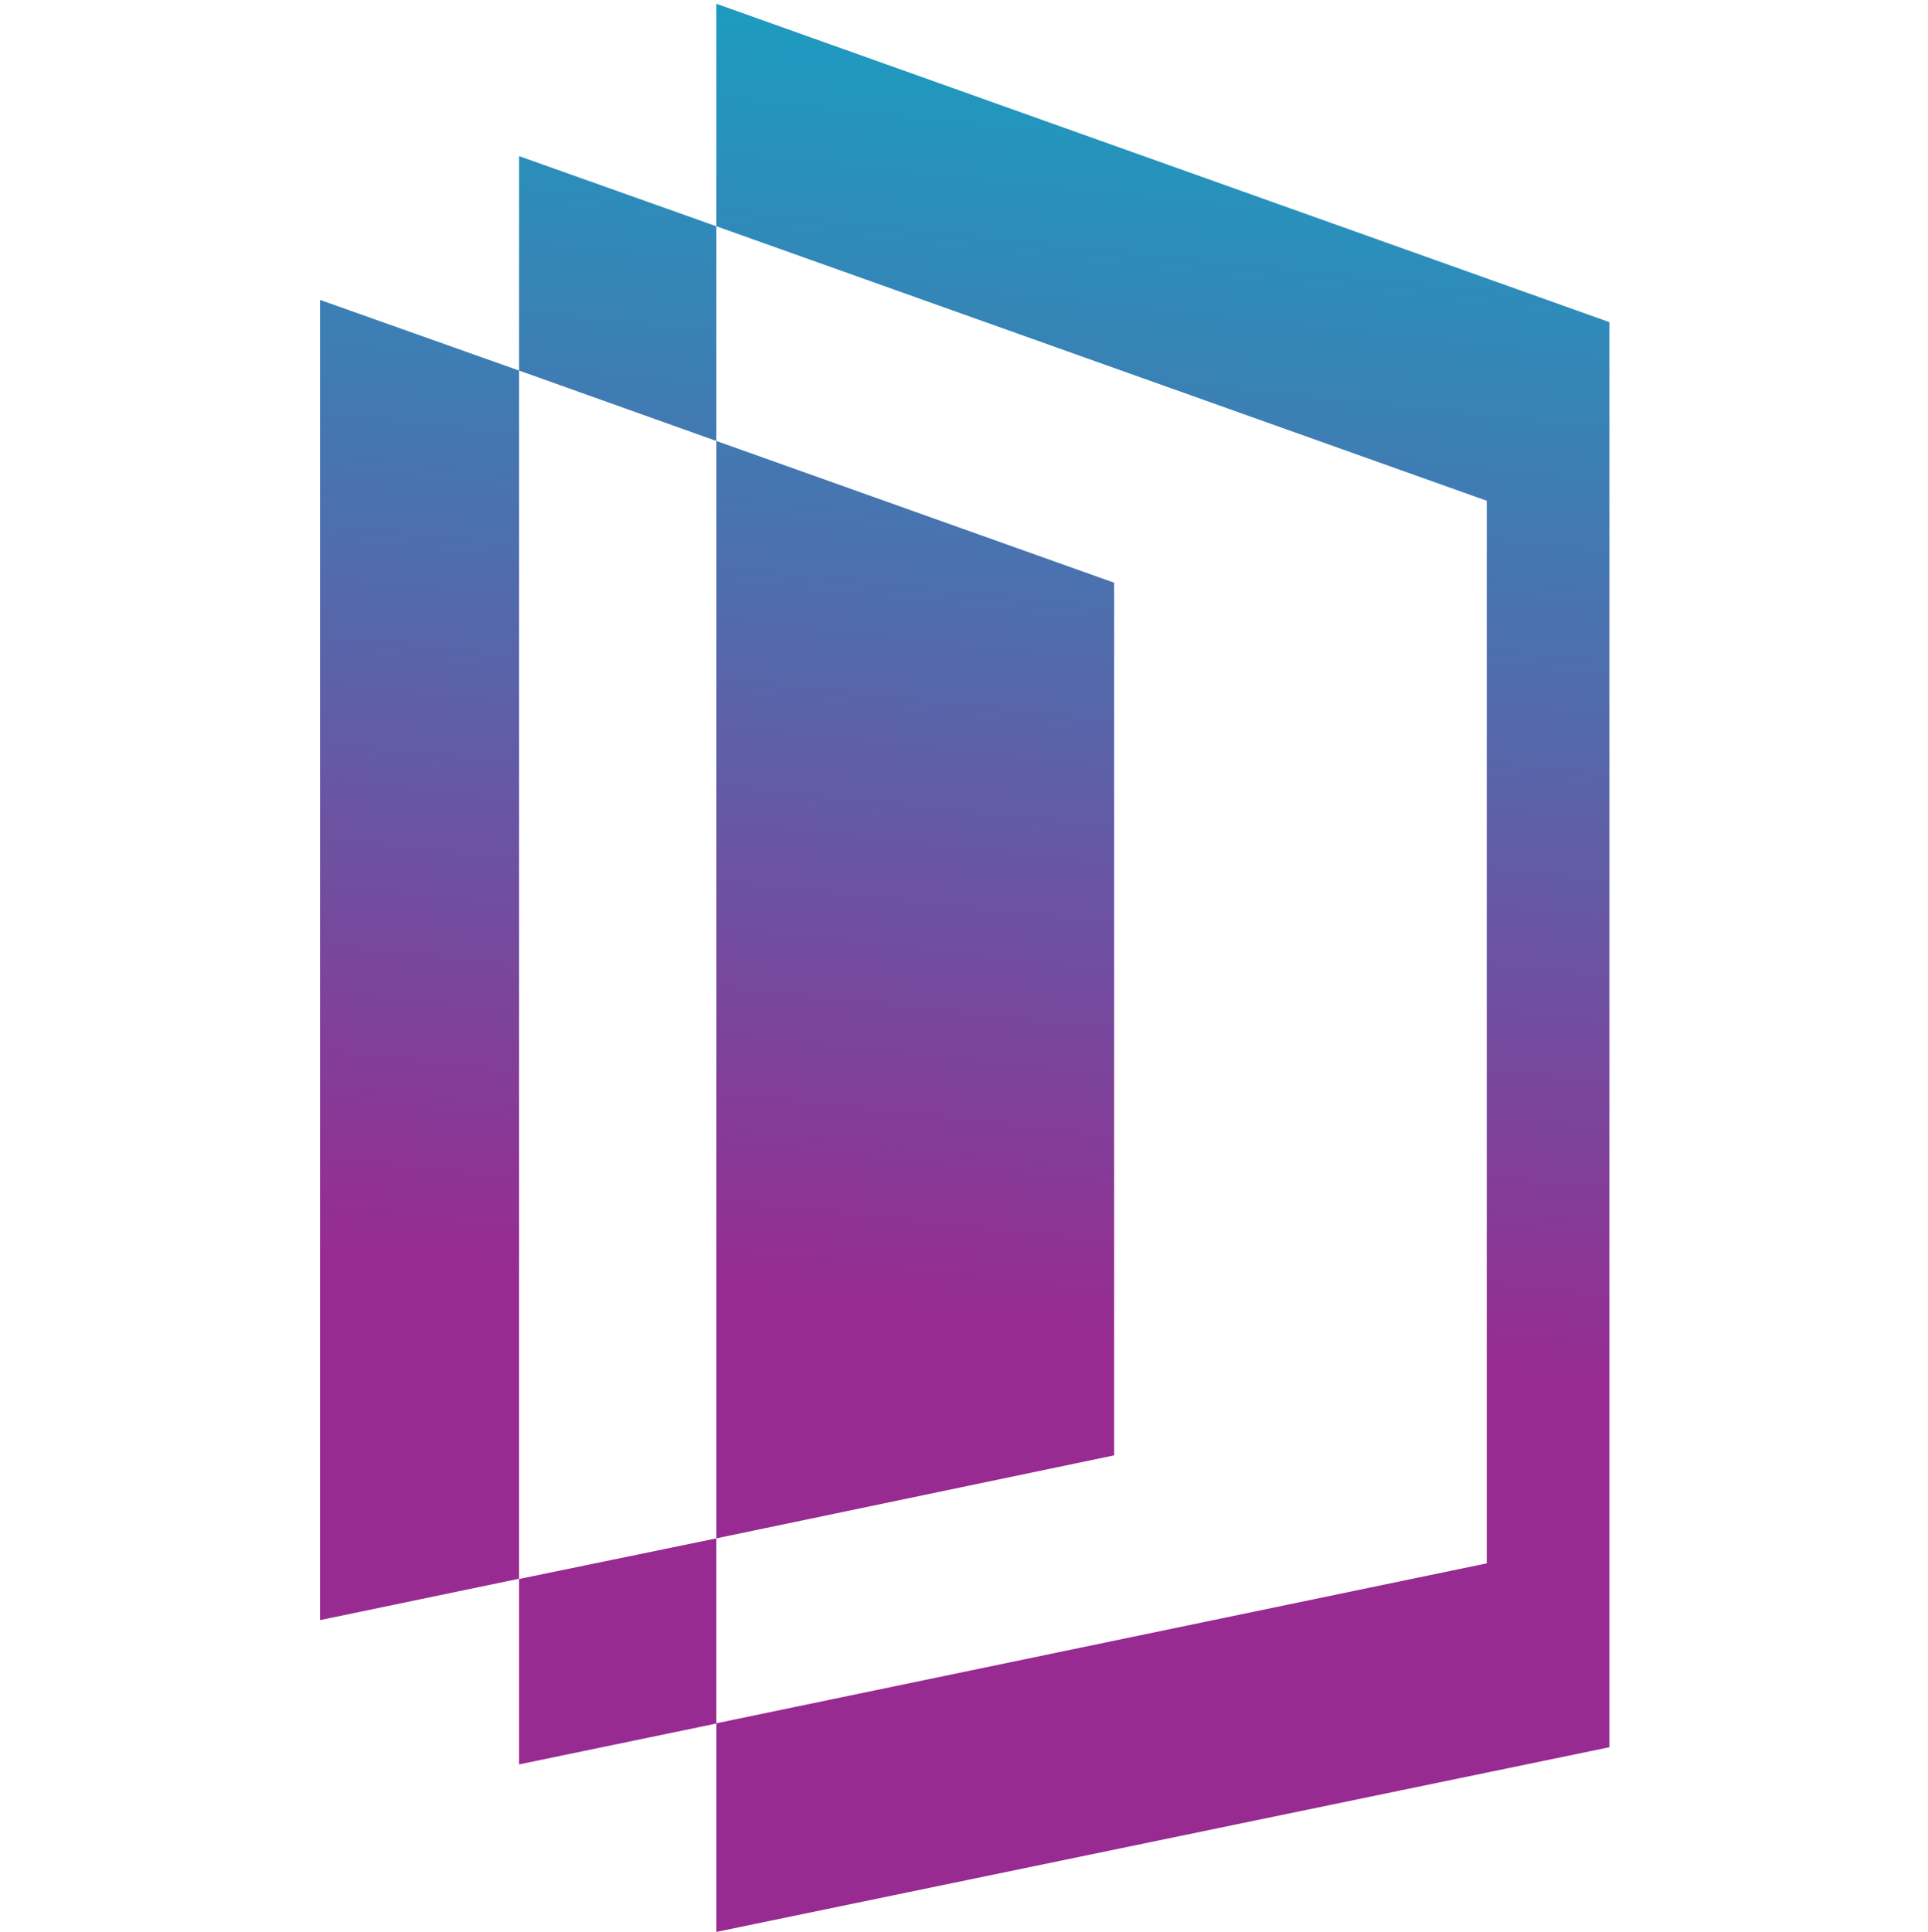 <svg xmlns="http://www.w3.org/2000/svg" width="512" height="513" viewBox="0 0 512 513" fill="none"><g clip-path="url(#clip0_5_133)"><path d="M190.24 1V60.085L394.826 132.969V415.128L190.24 457.6V513L427.383 463.964V85.541L190.24 1ZM137.855 468.519L190.24 457.667V408.497L137.855 419.282V468.519ZM137.855 41.529V98.403L190.24 117.093V60.085L137.855 41.462V41.529ZM85 79.646V430.201L137.855 419.215V98.403L85 79.646Z" fill="url(#paint0_linear_5_133)"></path><path d="M295.883 154.74V386.457L190.24 408.496V117.092L295.883 154.74Z" fill="url(#paint1_linear_5_133)"></path></g><defs><linearGradient id="paint0_linear_5_133" x1="298.696" y1="-123.131" x2="247.717" y2="350.35" gradientUnits="userSpaceOnUse"><stop stop-color="#00B7CC"></stop><stop offset="0.13" stop-color="#0AADC8"></stop><stop offset="0.34" stop-color="#2594BD"></stop><stop offset="0.62" stop-color="#516BAC"></stop><stop offset="0.95" stop-color="#8E3394"></stop><stop offset="1" stop-color="#982B91"></stop></linearGradient><linearGradient id="paint1_linear_5_133" x1="283.623" y1="-124.739" x2="232.645" y2="348.675" gradientUnits="userSpaceOnUse"><stop stop-color="#00B7CC"></stop><stop offset="0.13" stop-color="#0AADC8"></stop><stop offset="0.34" stop-color="#2594BD"></stop><stop offset="0.62" stop-color="#516BAC"></stop><stop offset="0.95" stop-color="#8E3394"></stop><stop offset="1" stop-color="#982B91"></stop></linearGradient><clipPath id="clip0_5_133"><rect width="512" height="512" fill="white" transform="translate(0 0.925)"></rect></clipPath></defs></svg>